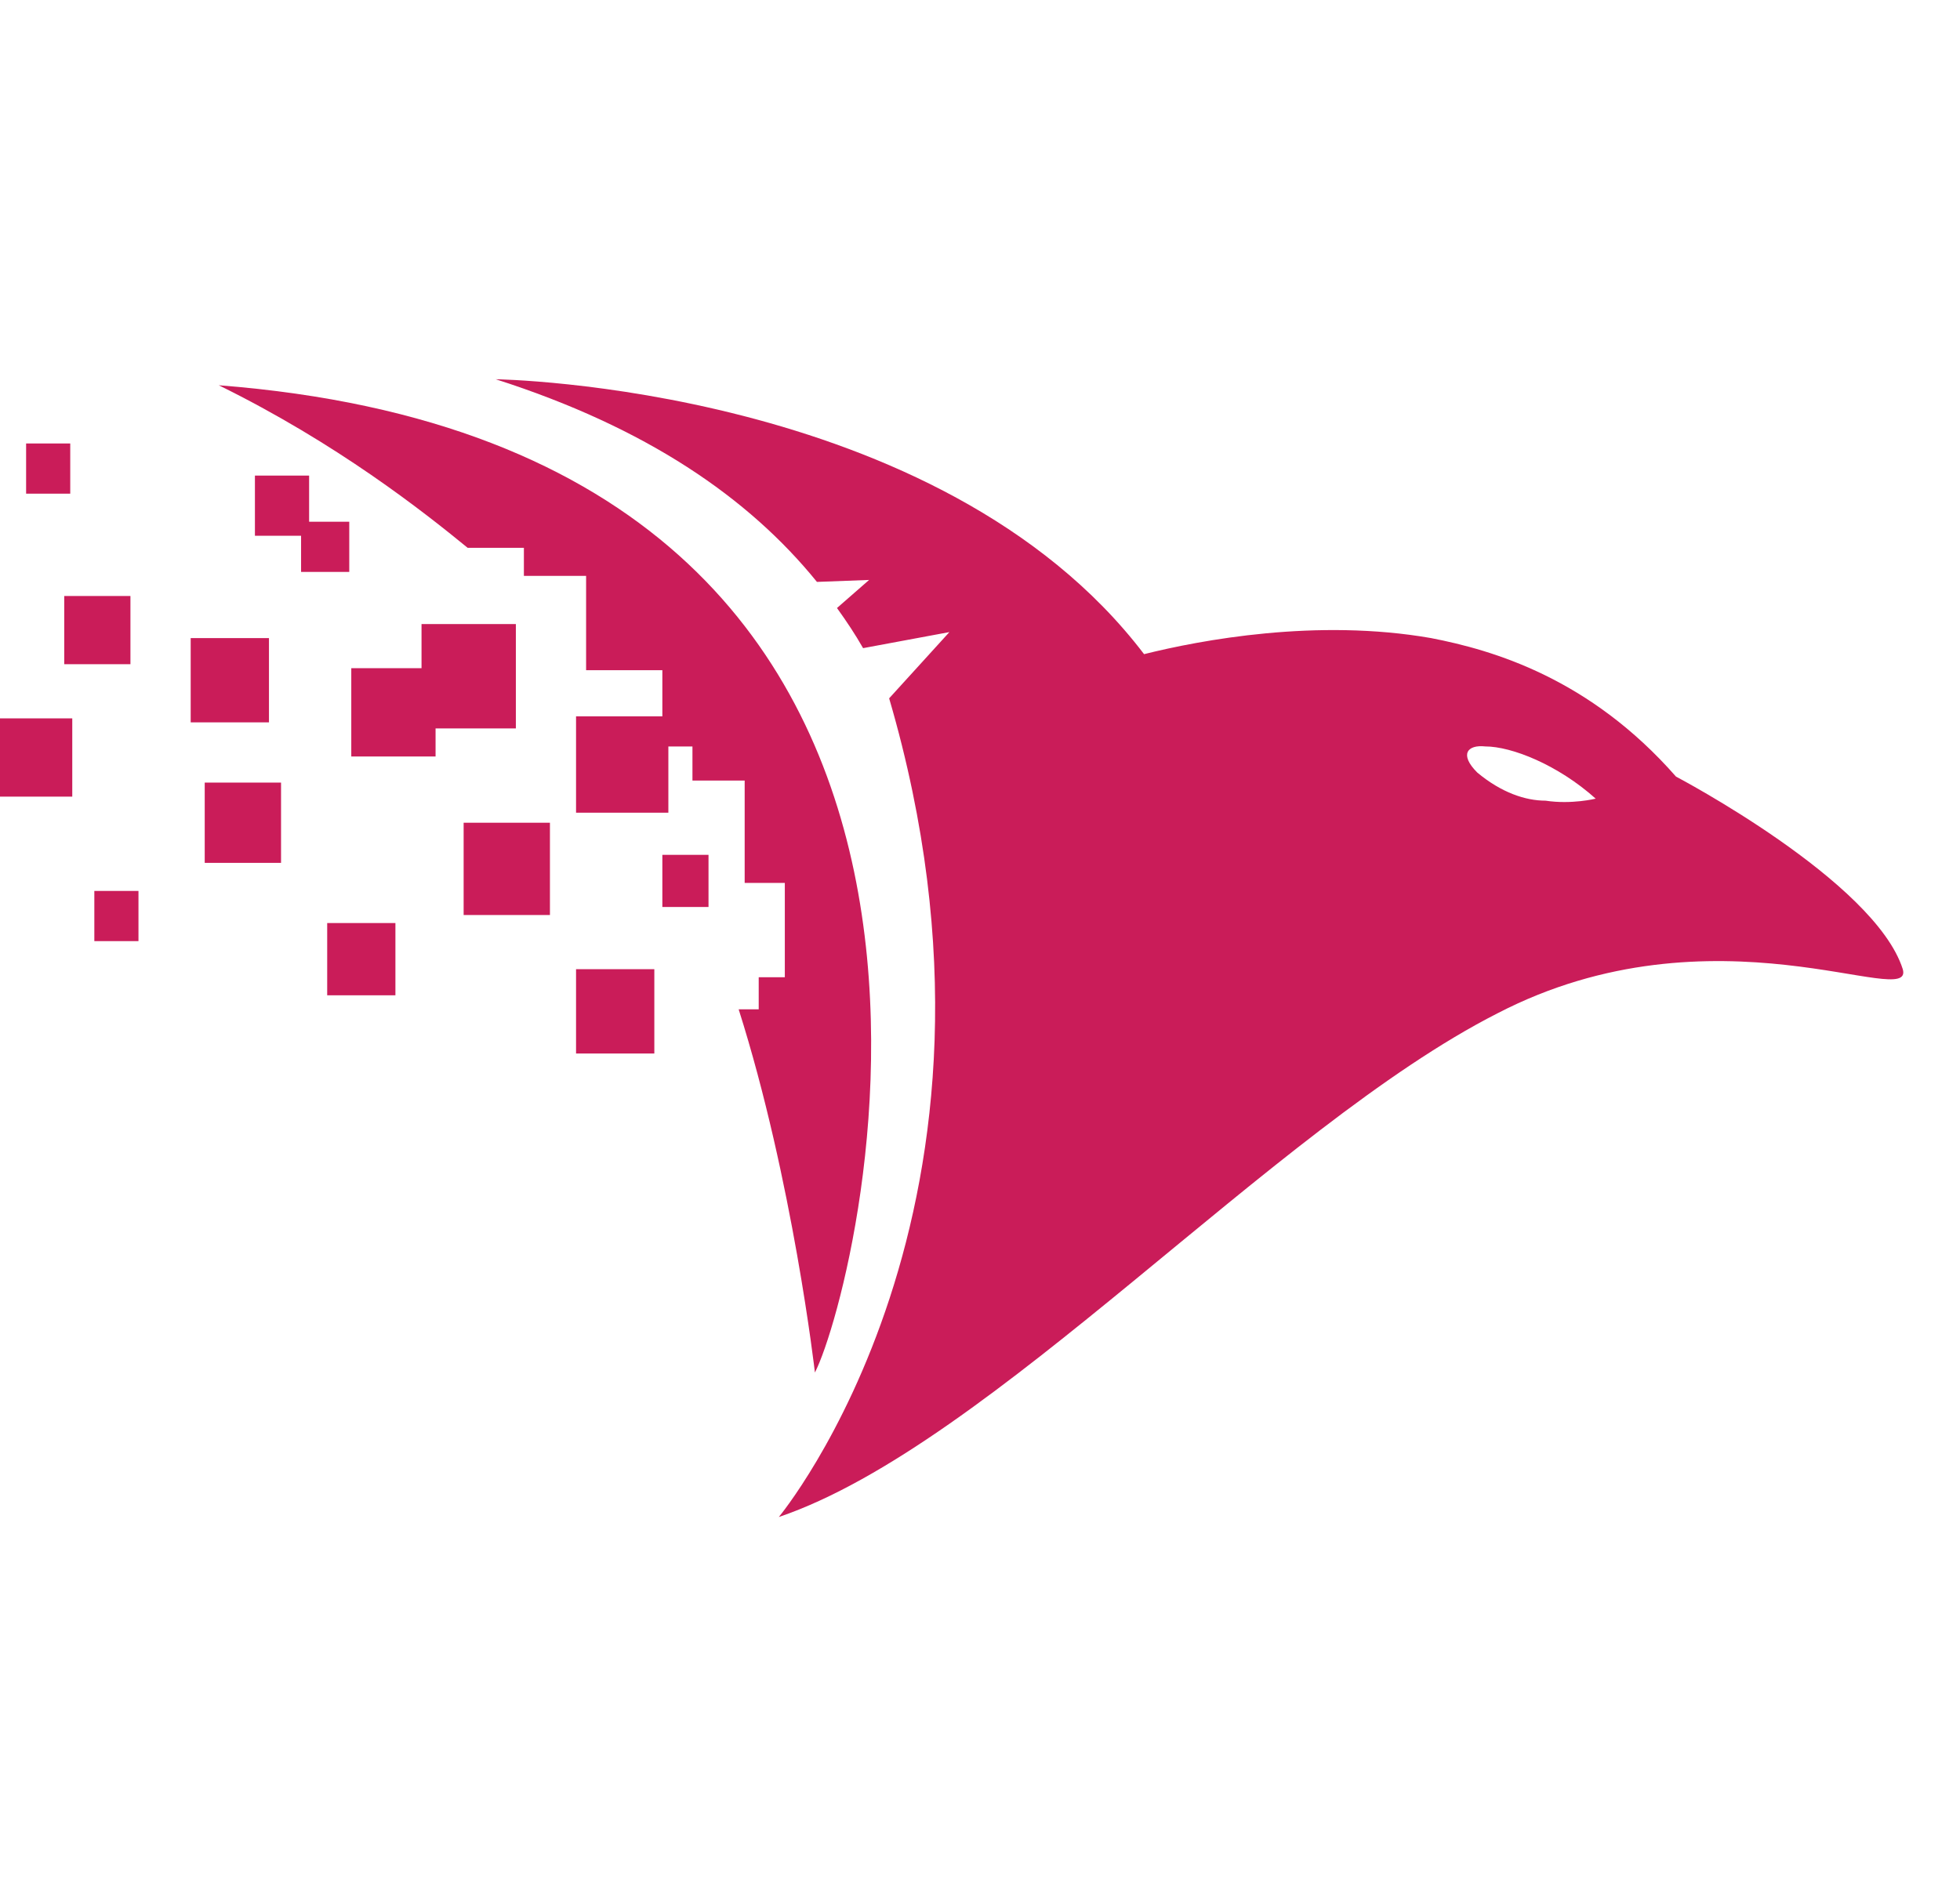 <svg width="31" height="30" viewBox="0 0 31 30" fill="none" xmlns="http://www.w3.org/2000/svg">
<path d="M4.254 10.095H3.016V11.428H4.254V10.095Z" fill="#CA1C59"/>
<path d="M4.445 12.381H3.238V13.651H4.445V12.381Z" fill="#CA1C59"/>
<path d="M8.698 13.016H7.333V14.476H8.698V13.016Z" fill="#CA1C59"/>
<path d="M6.889 11.524H8.159V9.873H6.667V10.571H5.556V11.968H6.889V11.524Z" fill="#CA1C59"/>
<path d="M10.349 15.333H9.111V16.667H10.349V15.333Z" fill="#CA1C59"/>
<path d="M6.254 14.603H5.175V15.746H6.254V14.603Z" fill="#CA1C59"/>
<path d="M2.063 9.429H1.016V10.508H2.063V9.429Z" fill="#CA1C59"/>
<path d="M1.143 11.365H0V12.603H1.143V11.365Z" fill="#CA1C59"/>
<path d="M11.206 13.524H10.476V14.349H11.206V13.524Z" fill="#CA1C59"/>
<path d="M5.524 9.048V8.254H4.889V7.524H4.032V8.476H4.762V9.048H5.524Z" fill="#CA1C59"/>
<path d="M2.19 14.095H1.492V14.889H2.19V14.095Z" fill="#CA1C59"/>
<path d="M1.111 7.016H0.413V7.81H1.111V7.016Z" fill="#CA1C59"/>
<path d="M8.286 8.667V9.111H9.27V10.603H10.476V11.333H9.111V12.857H10.571V11.81H10.952V12.349H11.778V13.968H12.413V15.46H12V15.968H11.683C12.54 18.667 12.889 21.714 12.889 21.714C13.587 20.349 16.984 7.143 3.46 6.095C5.333 7.016 6.698 8.095 7.397 8.667H8.286Z" fill="#CA1C59"/>
<path d="M12.921 9.206L13.746 9.175L13.238 9.619C13.397 9.841 13.524 10.032 13.651 10.254L15.016 10L14.063 11.048C16.413 19.079 12.318 24 12.318 24C15.683 22.857 20.127 17.841 23.683 16.032C27.111 14.254 30.286 16 30.095 15.333C29.651 13.937 26.508 12.286 26.508 12.286C25.143 10.73 23.619 10.286 22.635 10.095C20.825 9.778 18.984 10.127 18.095 10.349C14.857 6.095 7.841 6 7.841 6C10.222 6.762 11.841 7.873 12.921 9.206ZM23.492 11.809C23.905 11.809 24.635 12.095 25.238 12.635C25.238 12.635 24.857 12.73 24.445 12.667C24.127 12.667 23.746 12.54 23.365 12.222C23.079 11.937 23.206 11.778 23.492 11.809Z" fill="#CA1C59"/>
</svg>
